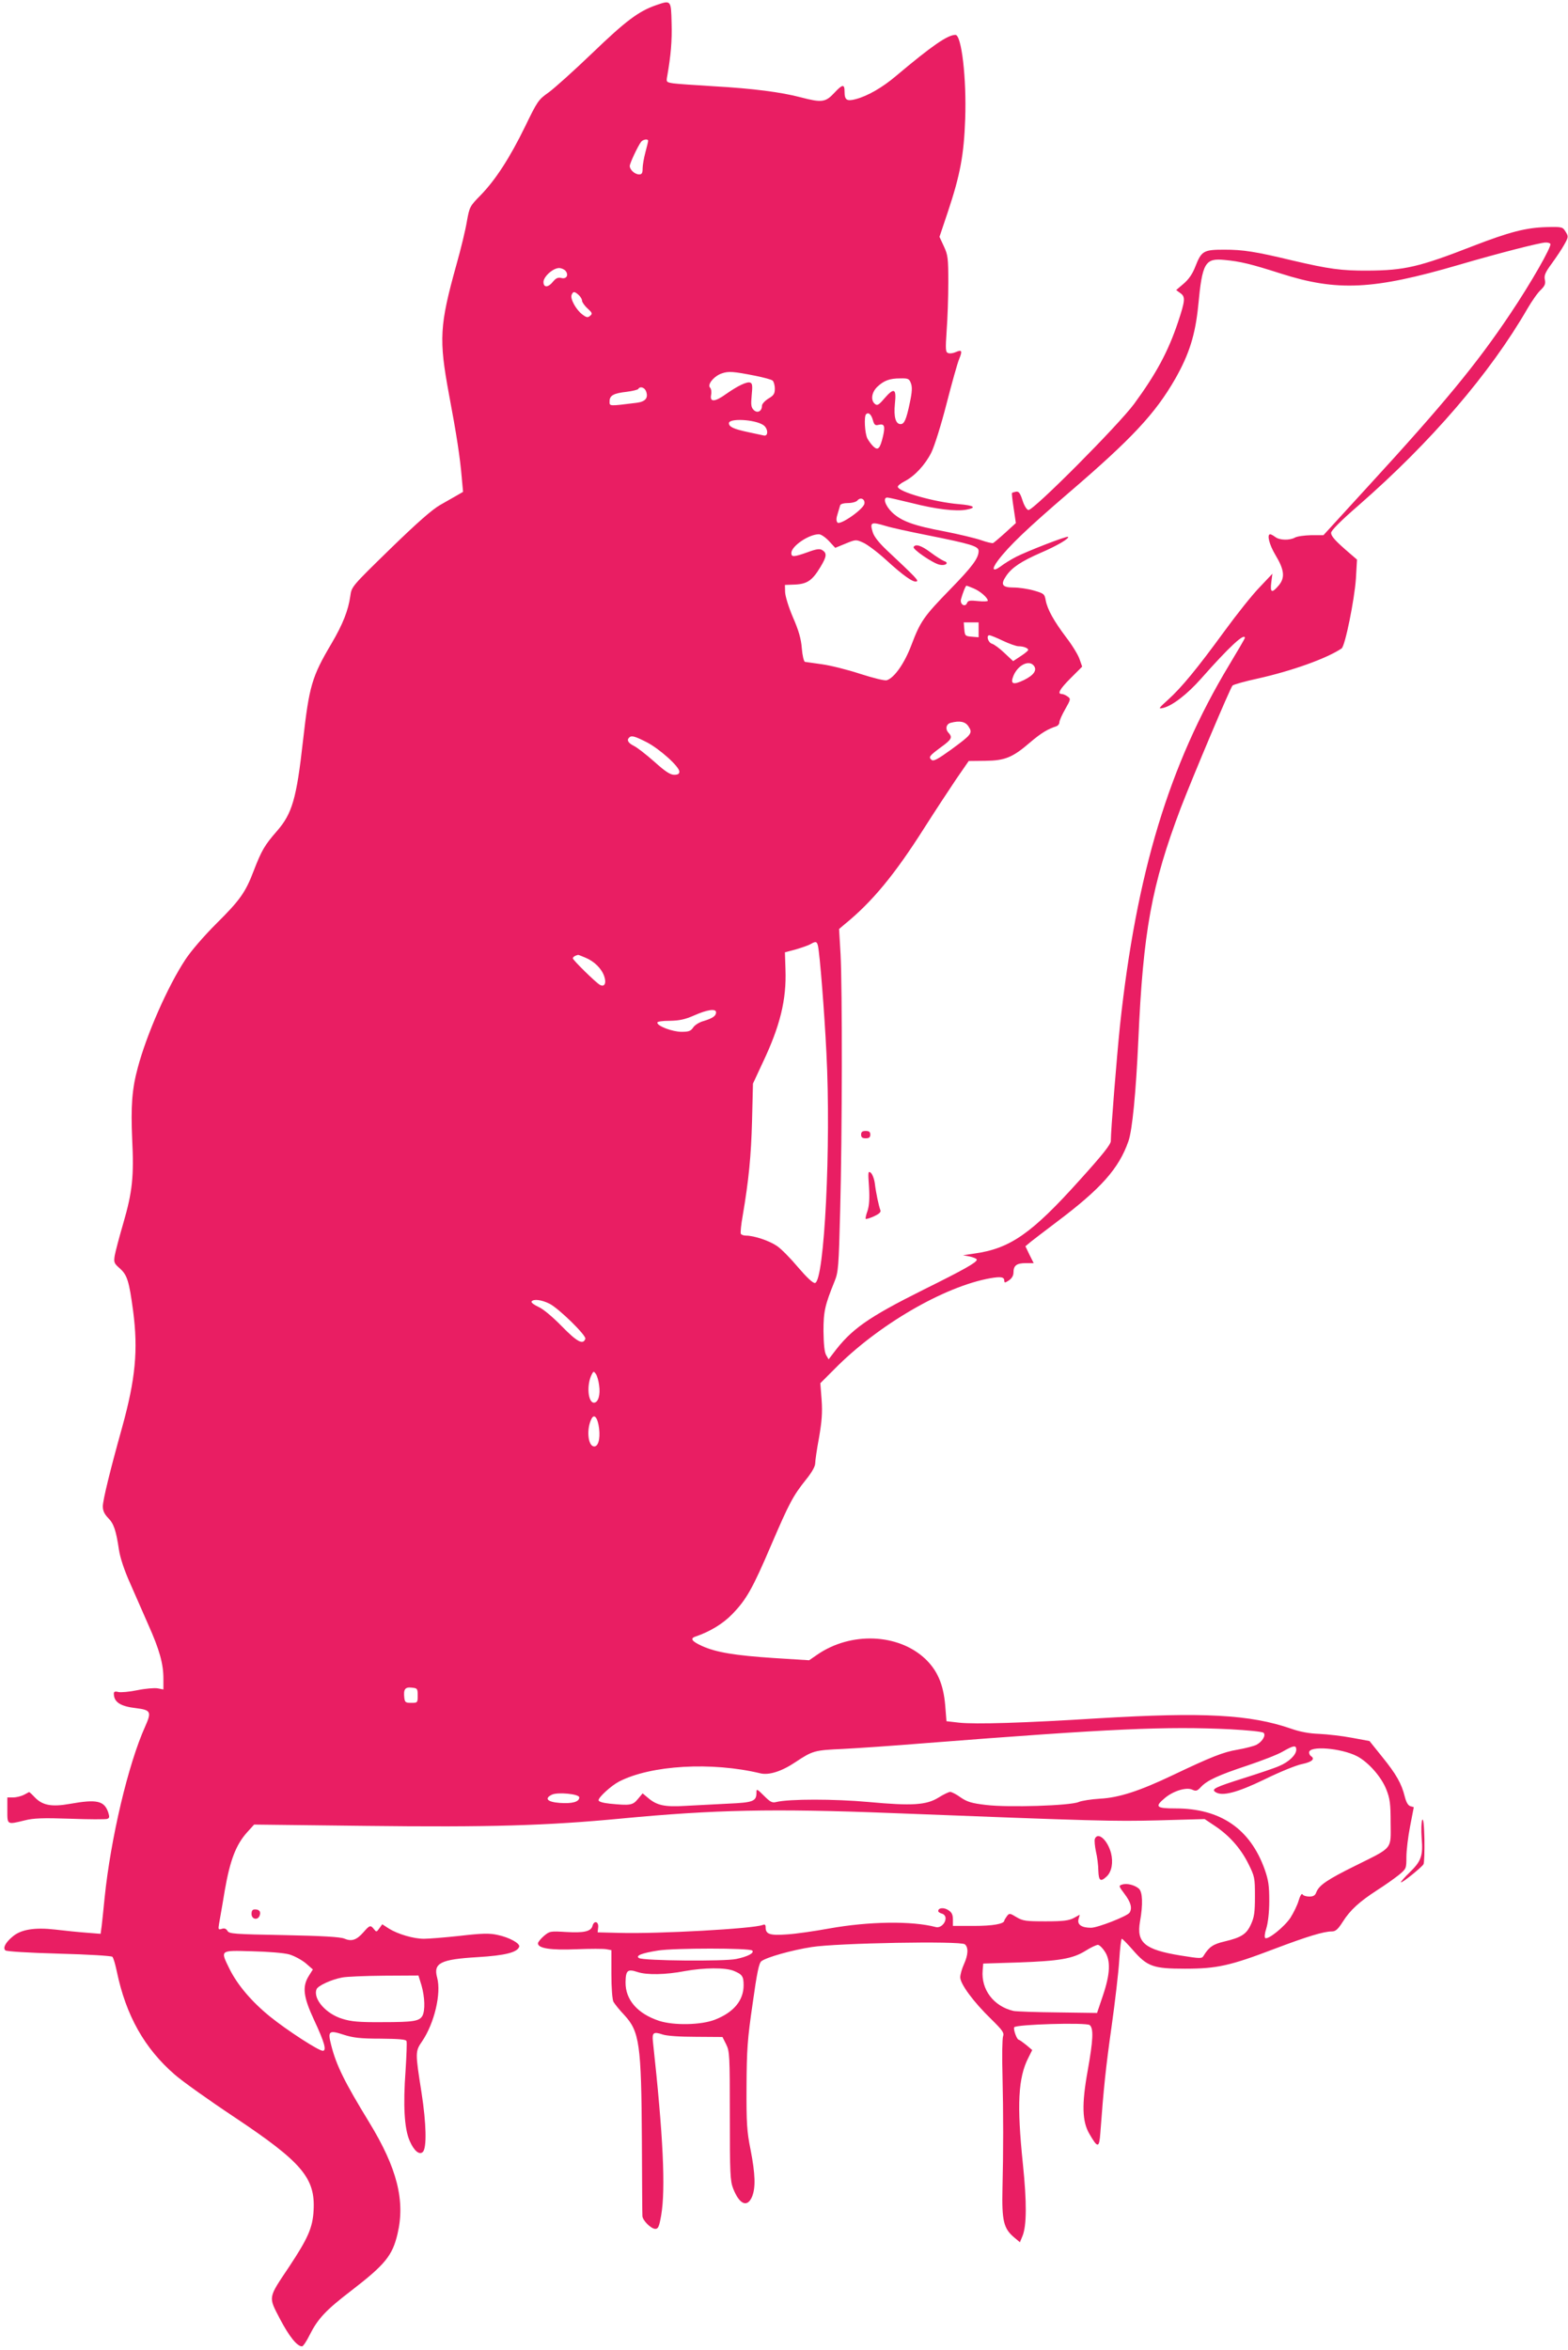 <?xml version="1.0" standalone="no"?>
<!DOCTYPE svg PUBLIC "-//W3C//DTD SVG 20010904//EN"
 "http://www.w3.org/TR/2001/REC-SVG-20010904/DTD/svg10.dtd">
<svg version="1.0" xmlns="http://www.w3.org/2000/svg"
 width="854pt" height="1280pt" viewBox="0 0 854 1280"
 preserveAspectRatio="xMidYMid meet">
<g transform="translate(0,1280) scale(0.1,-0.1)"
fill="#e91e63" stroke="none">
<path d="M3574 12772 c-96 -33 -166 -86 -349 -262 -100 -96 -208 -193 -239
-215 -54 -38 -60 -48 -126 -184 -83 -170 -161 -291 -243 -375 -58 -59 -60 -63
-74 -141 -7 -44 -33 -152 -58 -240 -91 -327 -95 -404 -40 -701 41 -217 61
-347 70 -456 l7 -77 -31 -18 c-17 -10 -59 -34 -93 -53 -44 -25 -125 -96 -273
-240 -209 -204 -210 -205 -217 -256 -11 -78 -40 -153 -103 -260 -107 -181
-121 -230 -155 -531 -35 -314 -59 -395 -142 -490 -67 -77 -83 -104 -127 -218
-44 -116 -75 -159 -204 -287 -66 -66 -137 -148 -167 -194 -96 -145 -212 -409
-260 -591 -31 -114 -38 -210 -30 -389 10 -202 1 -286 -48 -455 -22 -75 -43
-155 -47 -177 -6 -38 -4 -43 28 -71 40 -36 50 -68 72 -231 28 -214 13 -371
-60 -635 -64 -229 -105 -396 -105 -430 0 -24 9 -42 29 -63 31 -31 43 -67 59
-174 6 -41 29 -111 60 -180 27 -62 72 -165 100 -228 61 -136 82 -213 82 -293
l0 -59 -31 6 c-18 3 -67 -1 -111 -10 -43 -9 -90 -13 -103 -10 -18 5 -25 2 -25
-8 0 -47 35 -70 122 -80 80 -10 84 -20 49 -99 -93 -206 -188 -611 -221 -932
-6 -60 -13 -130 -16 -154 l-6 -44 -76 6 c-42 3 -119 11 -170 17 -112 13 -187
1 -232 -37 -40 -33 -55 -62 -41 -76 6 -6 119 -13 292 -18 157 -4 286 -12 291
-17 6 -6 16 -41 24 -79 50 -241 151 -420 316 -563 41 -36 187 -140 324 -231
369 -246 442 -332 432 -509 -5 -94 -31 -152 -133 -306 -117 -175 -114 -161
-50 -285 50 -95 93 -149 120 -149 6 0 25 28 42 63 44 87 87 134 227 241 184
142 223 190 251 308 43 181 -2 359 -154 608 -135 221 -179 310 -207 420 -20
78 -13 84 69 57 50 -16 89 -21 199 -21 100 -1 139 -4 142 -13 3 -7 0 -79 -5
-160 -14 -189 -7 -317 22 -383 23 -54 53 -80 72 -61 22 22 19 154 -7 322 -35
223 -35 225 4 282 66 98 104 259 81 345 -22 80 18 100 221 112 150 9 216 26
226 57 5 18 -55 51 -118 64 -44 10 -84 9 -205 -5 -82 -9 -171 -16 -196 -16
-57 0 -141 25 -190 55 l-37 24 -16 -22 c-15 -21 -16 -21 -29 -5 -19 24 -23 23
-58 -17 -37 -42 -64 -51 -104 -34 -21 9 -122 15 -328 19 -273 5 -299 7 -308
23 -7 12 -17 16 -31 11 -19 -6 -20 -3 -15 27 3 19 18 100 31 181 29 166 61
250 122 318 l38 42 606 -7 c679 -8 986 1 1395 40 505 48 827 55 1465 30 1130
-44 1210 -46 1458 -40 l253 7 54 -36 c80 -53 141 -122 183 -205 36 -72 37 -79
37 -180 0 -88 -4 -114 -22 -153 -24 -53 -52 -71 -145 -93 -60 -14 -83 -29
-113 -78 -9 -16 -19 -15 -126 2 -195 32 -240 70 -220 185 17 95 14 160 -6 179
-23 20 -66 31 -92 22 -19 -6 -18 -8 14 -51 34 -45 43 -77 27 -102 -13 -19
-173 -82 -210 -82 -51 0 -75 17 -68 46 l7 25 -33 -18 c-27 -14 -57 -18 -153
-18 -107 0 -124 2 -159 23 -36 22 -39 22 -52 5 -7 -10 -14 -21 -14 -24 -1 -18
-63 -29 -165 -29 l-115 0 0 35 c0 26 -6 39 -25 51 -24 16 -55 13 -55 -5 0 -5
9 -11 20 -14 12 -3 20 -14 20 -25 0 -29 -29 -55 -54 -48 -129 34 -363 31 -580
-8 -77 -14 -179 -29 -227 -32 -95 -7 -119 0 -119 38 0 15 -4 18 -17 13 -50
-20 -569 -49 -778 -43 l-120 3 3 28 c3 32 -23 38 -31 7 -8 -30 -47 -39 -144
-33 -85 5 -89 5 -121 -22 -17 -15 -32 -33 -32 -40 0 -27 69 -38 210 -32 75 3
148 3 163 0 l27 -5 0 -130 c0 -77 5 -138 11 -151 7 -12 33 -45 59 -72 83 -90
93 -157 96 -680 1 -220 2 -407 3 -416 2 -24 47 -69 70 -69 16 0 21 11 32 73
25 144 11 436 -45 949 -5 47 4 53 52 37 22 -8 94 -13 182 -13 l145 -1 20 -40
c19 -38 20 -60 20 -390 0 -311 2 -355 18 -395 34 -87 77 -106 103 -45 20 48
18 123 -8 256 -20 99 -23 144 -22 344 1 201 5 258 33 450 24 173 35 223 48
233 30 22 165 60 274 77 140 22 811 34 834 15 20 -17 19 -56 -5 -109 -11 -24
-20 -56 -20 -71 0 -36 72 -134 168 -227 64 -63 72 -75 65 -95 -4 -13 -6 -106
-3 -208 5 -221 5 -410 0 -620 -4 -175 6 -218 63 -266 l32 -27 14 34 c23 56 24
182 2 394 -33 320 -26 468 30 577 l21 42 -33 28 c-19 15 -37 28 -40 28 -11 0
-31 58 -25 68 10 16 393 27 411 12 22 -18 19 -81 -11 -249 -33 -183 -30 -276
9 -343 46 -80 54 -79 60 4 18 245 30 359 61 578 19 135 38 298 42 363 4 64 10
117 14 117 4 0 31 -28 60 -61 79 -91 112 -102 285 -102 172 0 245 16 486 108
177 67 268 95 313 95 20 0 33 11 59 52 41 65 91 110 188 173 41 26 93 63 117
82 41 34 42 35 42 98 0 36 9 111 20 167 11 57 20 104 20 104 0 1 -8 4 -18 6
-13 4 -23 21 -31 53 -18 71 -46 121 -123 216 l-69 86 -97 18 c-53 10 -133 19
-177 21 -54 2 -104 11 -152 28 -225 78 -478 91 -1049 57 -412 -26 -671 -33
-759 -24 l-70 8 -7 88 c-10 114 -43 190 -110 253 -147 137 -404 147 -586 22
l-45 -31 -191 12 c-213 14 -316 31 -393 66 -55 25 -66 41 -35 51 79 27 150 70
200 122 77 79 111 139 213 378 98 228 118 266 189 355 31 38 50 72 50 88 0 14
9 78 21 141 15 88 19 136 14 205 l-7 91 77 77 c236 240 599 451 850 495 58 10
75 6 75 -14 0 -12 4 -12 25 2 16 11 25 26 25 43 0 38 17 51 67 51 l43 0 -23
46 -22 46 30 25 c17 13 80 62 140 107 242 182 339 291 391 440 21 59 41 265
54 551 26 591 72 844 231 1264 67 174 270 655 282 667 7 6 68 23 137 38 188
42 377 110 457 164 19 12 70 265 78 380 l6 104 -36 31 c-83 71 -105 96 -105
115 0 12 51 64 148 148 396 346 717 719 922 1074 24 41 56 87 72 101 22 22 27
33 22 56 -5 23 3 40 38 88 24 33 55 79 68 103 23 41 23 44 7 70 -16 26 -18 27
-104 25 -111 -3 -201 -26 -400 -103 -292 -114 -374 -133 -573 -134 -144 -1
-213 9 -410 55 -203 49 -270 59 -371 59 -114 0 -125 -6 -159 -93 -15 -39 -36
-69 -63 -92 l-41 -35 22 -16 c29 -20 28 -39 -12 -159 -54 -161 -119 -281 -239
-445 -85 -115 -550 -583 -576 -578 -9 2 -23 24 -32 53 -13 40 -20 49 -35 47
-10 -2 -20 -5 -22 -7 -2 -2 2 -39 9 -83 l12 -81 -58 -53 c-32 -29 -62 -54 -66
-56 -5 -2 -35 5 -66 16 -32 11 -120 32 -196 47 -171 32 -237 56 -288 104 -38
37 -52 81 -26 81 7 0 67 -14 133 -30 129 -33 241 -47 298 -36 58 11 42 23 -41
30 -134 11 -333 68 -333 95 0 6 17 19 38 30 54 28 110 88 144 155 17 34 53
148 83 265 29 113 60 224 69 245 19 46 15 53 -19 38 -14 -6 -32 -9 -41 -5 -14
5 -15 19 -8 122 5 64 9 182 9 262 0 133 -2 150 -24 197 l-24 52 46 137 c67
201 87 309 94 504 8 222 -20 459 -53 459 -43 0 -129 -60 -324 -224 -73 -62
-154 -109 -219 -126 -49 -13 -61 -5 -61 41 0 42 -11 41 -55 -6 -49 -53 -69
-55 -184 -25 -106 28 -260 48 -471 60 -102 6 -202 13 -223 16 -37 6 -39 7 -33
38 20 114 27 195 24 291 -3 125 -3 125 -84 97z m-44 -739 c0 -5 -7 -33 -15
-63 -8 -30 -15 -70 -15 -87 0 -26 -4 -33 -19 -33 -23 0 -51 25 -51 46 0 15 45
110 62 132 11 13 38 17 38 5z m4914 -561 c8 -14 -106 -214 -219 -382 -182
-272 -361 -489 -771 -936 l-246 -269 -67 0 c-36 -1 -76 -6 -88 -13 -29 -16
-84 -15 -107 3 -11 8 -23 15 -28 15 -19 0 -5 -57 28 -112 49 -81 54 -124 19
-166 -38 -45 -48 -41 -41 16 l6 47 -70 -74 c-39 -40 -125 -148 -192 -240 -149
-204 -232 -305 -306 -372 -53 -48 -55 -51 -27 -45 50 12 131 74 207 160 151
171 238 252 238 221 0 -3 -39 -70 -86 -148 -327 -543 -505 -1133 -594 -1962
-18 -176 -50 -572 -50 -630 0 -18 -45 -75 -169 -212 -263 -293 -380 -374 -576
-401 l-60 -9 38 -7 c20 -5 37 -12 37 -17 0 -15 -67 -53 -291 -164 -302 -151
-392 -214 -490 -345 l-26 -34 -14 24 c-9 17 -13 61 -14 130 0 108 8 141 60
270 21 51 23 77 31 390 11 413 12 1207 2 1393 l-8 137 27 23 c153 124 276 273
440 532 56 88 133 205 170 260 l69 100 90 1 c107 1 149 18 244 100 60 51 96
73 143 88 9 3 17 13 17 22 0 9 14 41 32 72 30 53 30 56 13 68 -11 8 -25 14
-32 14 -26 0 -12 26 49 87 l62 62 -14 40 c-7 22 -39 75 -72 118 -68 90 -104
154 -113 205 -6 33 -10 36 -66 52 -32 9 -81 16 -109 16 -62 0 -72 16 -40 63
31 46 83 80 188 126 89 38 158 79 149 87 -6 6 -220 -77 -283 -109 -27 -14 -65
-37 -84 -52 -44 -32 -51 -16 -14 33 59 78 157 172 384 367 345 296 472 432
581 622 76 134 109 239 125 398 22 234 37 260 144 249 86 -8 143 -22 306 -74
306 -98 503 -89 968 47 222 65 442 121 473 122 12 1 24 -3 27 -7z m-5364 -147
c19 -23 5 -47 -23 -39 -19 4 -29 -1 -45 -20 -26 -33 -52 -34 -52 -2 0 29 52
76 85 76 12 0 28 -7 35 -15z m72 -132 c10 -9 18 -23 18 -31 0 -7 13 -27 30
-42 26 -24 28 -29 14 -40 -12 -11 -20 -10 -42 7 -34 25 -67 85 -59 106 8 21
16 21 39 0z m963 -440 c44 -9 86 -20 93 -26 6 -5 12 -25 12 -44 0 -28 -6 -37
-35 -54 -19 -12 -35 -29 -35 -39 0 -30 -25 -43 -45 -23 -14 14 -16 28 -11 80
5 50 4 65 -8 69 -17 7 -67 -17 -130 -61 -62 -45 -91 -47 -83 -6 3 15 1 33 -6
40 -16 16 22 63 64 77 37 13 62 11 184 -13z m846 -40 c8 -21 7 -47 -6 -108
-19 -91 -30 -115 -50 -115 -27 0 -38 39 -31 111 9 84 -4 90 -58 28 -30 -35
-38 -40 -51 -29 -24 20 -18 63 13 93 36 34 67 46 125 46 43 1 49 -2 58 -26z
m-1442 -45 c13 -36 -4 -56 -52 -62 -153 -19 -147 -19 -147 8 0 32 22 44 94 52
31 4 59 11 62 15 10 17 35 9 43 -13z m1235 -156 c7 -26 13 -31 31 -26 32 8 37
-7 24 -63 -16 -67 -27 -78 -51 -56 -11 10 -26 30 -34 45 -14 28 -19 119 -7
132 13 12 28 0 37 -32z m-597 -27 c27 -18 29 -63 3 -57 -8 2 -46 10 -84 18
-80 17 -106 29 -106 49 0 28 140 21 187 -10z m551 -428 c-4 -30 -133 -120
-147 -103 -7 9 -7 23 1 47 6 19 12 40 14 47 2 7 20 12 42 12 22 0 45 6 52 14
16 20 42 8 38 -17z m117 -122 c28 -9 129 -31 225 -50 239 -48 280 -60 280 -86
0 -39 -34 -85 -155 -209 -144 -148 -162 -174 -211 -303 -37 -99 -93 -179 -134
-192 -11 -4 -74 12 -146 35 -70 23 -163 46 -208 52 -44 6 -86 12 -92 13 -6 2
-14 35 -17 74 -4 52 -17 97 -48 168 -24 56 -42 115 -43 138 l-1 39 54 2 c67 3
95 22 139 95 35 58 37 76 10 93 -14 8 -32 6 -80 -12 -76 -27 -88 -27 -88 -4 0
37 95 102 150 102 12 0 36 -17 55 -37 l34 -37 56 23 c56 23 57 23 97 5 22 -10
77 -51 122 -92 95 -87 150 -126 168 -119 13 4 -2 20 -164 172 -42 40 -68 73
-75 97 -16 54 -9 57 72 33z m478 -340 c36 -15 77 -51 77 -67 0 -4 -24 -5 -53
-2 -44 5 -55 3 -60 -10 -10 -26 -40 -8 -33 20 9 33 25 74 30 74 2 0 20 -7 39
-15z m27 -226 l0 -40 -37 3 c-36 3 -38 5 -41 41 l-3 37 40 0 41 0 0 -41z m132
-59 c34 -16 73 -30 85 -30 27 0 53 -10 53 -20 0 -4 -18 -19 -41 -34 l-41 -27
-47 44 c-26 25 -57 48 -69 51 -21 7 -32 46 -13 46 5 0 38 -13 73 -30z m168
-135 c20 -24 2 -52 -53 -79 -60 -29 -76 -22 -57 24 24 57 83 87 110 55z m-355
-332 c24 -36 17 -44 -95 -126 -72 -52 -96 -65 -106 -56 -18 15 -13 22 52 70
58 42 63 53 39 79 -18 20 -11 47 13 53 49 13 80 7 97 -20z m-1754 -85 c69 -35
179 -133 179 -161 0 -12 -8 -17 -28 -17 -22 0 -49 18 -108 71 -43 38 -94 78
-111 86 -32 16 -41 32 -26 46 12 12 29 8 94 -25z m934 -1110 c10 -45 35 -357
46 -583 26 -502 -11 -1243 -62 -1253 -11 -2 -44 29 -92 85 -41 49 -93 102
-116 117 -41 28 -124 56 -168 56 -12 0 -25 4 -28 10 -3 5 1 49 10 98 33 194
46 326 51 519 l5 201 53 114 c95 200 130 343 124 507 l-3 94 60 16 c33 10 69
22 80 29 28 16 34 15 40 -10z m-1267 -64 c49 -20 89 -60 103 -102 13 -38 1
-60 -24 -46 -23 13 -147 135 -147 144 0 7 11 15 28 19 1 1 19 -6 40 -15z m712
-298 c0 -19 -18 -32 -67 -47 -24 -6 -50 -23 -58 -36 -13 -19 -24 -23 -63 -23
-49 0 -132 31 -132 50 0 6 27 10 68 10 52 1 82 7 132 29 72 32 120 39 120 17z
m-907 -1587 c51 -26 201 -173 195 -191 -12 -35 -46 -16 -128 68 -51 52 -102
95 -128 106 -23 11 -40 23 -37 29 10 15 54 10 98 -12z m270 -444 c8 -52 -5
-95 -28 -95 -33 0 -41 98 -12 154 9 18 11 18 22 3 7 -10 15 -37 18 -62z m0
-236 c7 -59 -6 -102 -30 -97 -32 6 -39 98 -11 151 15 29 34 4 41 -54z m-988
-1454 c0 -39 -1 -40 -35 -40 -31 0 -35 3 -38 28 -5 46 4 59 40 55 31 -3 33 -5
33 -43z m4428 -184 c93 -5 173 -13 179 -19 14 -14 -7 -49 -40 -66 -15 -7 -61
-19 -102 -26 -77 -13 -141 -38 -351 -138 -182 -87 -296 -124 -399 -129 -47 -3
-99 -11 -115 -18 -45 -20 -384 -31 -505 -16 -78 9 -103 17 -138 41 -23 17 -49
30 -57 30 -7 0 -35 -13 -62 -30 -67 -42 -144 -47 -382 -25 -186 17 -433 17
-503 0 -22 -6 -33 0 -67 34 -38 38 -41 39 -41 18 0 -48 -16 -55 -155 -61 -71
-4 -176 -9 -231 -12 -113 -7 -156 2 -204 43 l-30 25 -26 -31 c-28 -34 -42 -36
-153 -25 -38 4 -61 11 -61 19 0 16 69 79 111 101 174 90 505 109 771 45 46
-11 116 11 190 61 95 63 104 65 258 72 80 4 285 18 455 32 1012 79 1309 92
1658 75z m357 -111 c0 -28 -40 -67 -93 -89 -24 -11 -111 -40 -193 -66 -158
-50 -178 -60 -154 -76 36 -24 116 -4 267 69 81 40 174 78 206 84 53 11 71 28
47 43 -5 3 -10 12 -10 20 0 38 173 24 260 -20 62 -32 134 -113 161 -183 19
-48 23 -77 23 -180 1 -148 15 -131 -192 -234 -152 -75 -198 -106 -213 -145 -6
-17 -16 -23 -38 -23 -16 0 -33 5 -37 12 -4 7 -13 -7 -21 -34 -7 -25 -28 -67
-45 -94 -34 -50 -121 -120 -137 -110 -5 4 -3 26 6 53 9 29 16 87 16 148 0 83
-4 113 -25 173 -79 221 -241 332 -485 332 -107 0 -116 9 -57 58 46 38 116 59
148 44 20 -9 27 -7 47 15 34 36 94 64 254 117 77 26 163 59 190 75 61 35 75
37 75 11z m-3905 -260 c0 -24 -38 -35 -106 -30 -68 5 -86 24 -43 45 31 15 149
4 149 -15z m2862 -839 c33 -49 30 -122 -10 -240 l-32 -95 -215 3 c-118 1 -226
5 -240 8 -108 25 -177 116 -168 221 l3 37 190 6 c226 8 297 20 368 64 28 18
59 32 67 32 8 -1 25 -17 37 -36z m-1920 5 c13 -13 -24 -33 -87 -46 -66 -14
-506 -10 -530 5 -20 13 15 27 104 41 88 14 499 14 513 0z m-2522 -21 c28 -8
68 -30 90 -48 l39 -34 -22 -35 c-37 -59 -30 -114 28 -239 58 -124 70 -169 48
-169 -23 0 -194 111 -287 186 -100 81 -177 172 -220 258 -52 106 -56 103 122
98 88 -2 173 -9 202 -17z m2422 -90 c46 -19 53 -30 53 -78 0 -83 -54 -148
-157 -188 -76 -29 -222 -32 -303 -6 -118 39 -184 115 -183 210 1 65 11 74 65
56 51 -17 154 -15 258 5 104 19 222 20 267 1z m-1701 -80 c18 -65 20 -134 5
-164 -17 -30 -48 -35 -221 -35 -122 -1 -168 3 -215 18 -90 27 -161 109 -141
161 7 19 80 53 139 64 23 5 126 9 229 10 l187 1 17 -55z"/>
<path d="M4690 6620 c0 -15 7 -20 25 -20 18 0 25 5 25 20 0 15 -7 20 -25 20
-18 0 -25 -5 -25 -20z"/>
<path d="M4733 6335 c4 -63 1 -102 -8 -130 -8 -21 -12 -41 -10 -44 3 -2 23 4
45 14 28 13 39 23 35 33 -9 24 -24 94 -30 144 -3 25 -13 52 -22 60 -15 12 -16
5 -10 -77z"/>
<path d="M4976 9821 c-8 -12 106 -90 142 -97 33 -7 53 11 24 20 -10 4 -43 24
-72 46 -52 39 -83 49 -94 31z"/>
<path d="M130 3024 c-14 -7 -40 -14 -57 -14 l-33 0 0 -70 c0 -80 -3 -79 95
-55 47 12 99 14 246 9 103 -4 194 -4 203 -1 13 5 13 11 5 37 -22 62 -62 71
-208 45 -101 -18 -150 -8 -192 36 -15 16 -29 29 -31 28 -1 -1 -14 -7 -28 -15z"/>
<path d="M7746 2887 c-5 -11 -6 -55 -3 -99 8 -97 -2 -125 -67 -188 -25 -24
-46 -48 -46 -52 0 -10 112 80 123 98 4 7 6 69 5 136 -2 81 -6 117 -12 105z"/>
<path d="M5963 2784 c-3 -9 0 -40 6 -69 7 -29 13 -76 13 -104 2 -56 12 -63 46
-31 27 26 36 76 23 127 -19 72 -72 118 -88 77z"/>
<path d="M1370 2375 c0 -29 34 -36 44 -9 8 21 -1 34 -25 34 -14 0 -19 -7 -19
-25z"/>
</g>
</svg>
